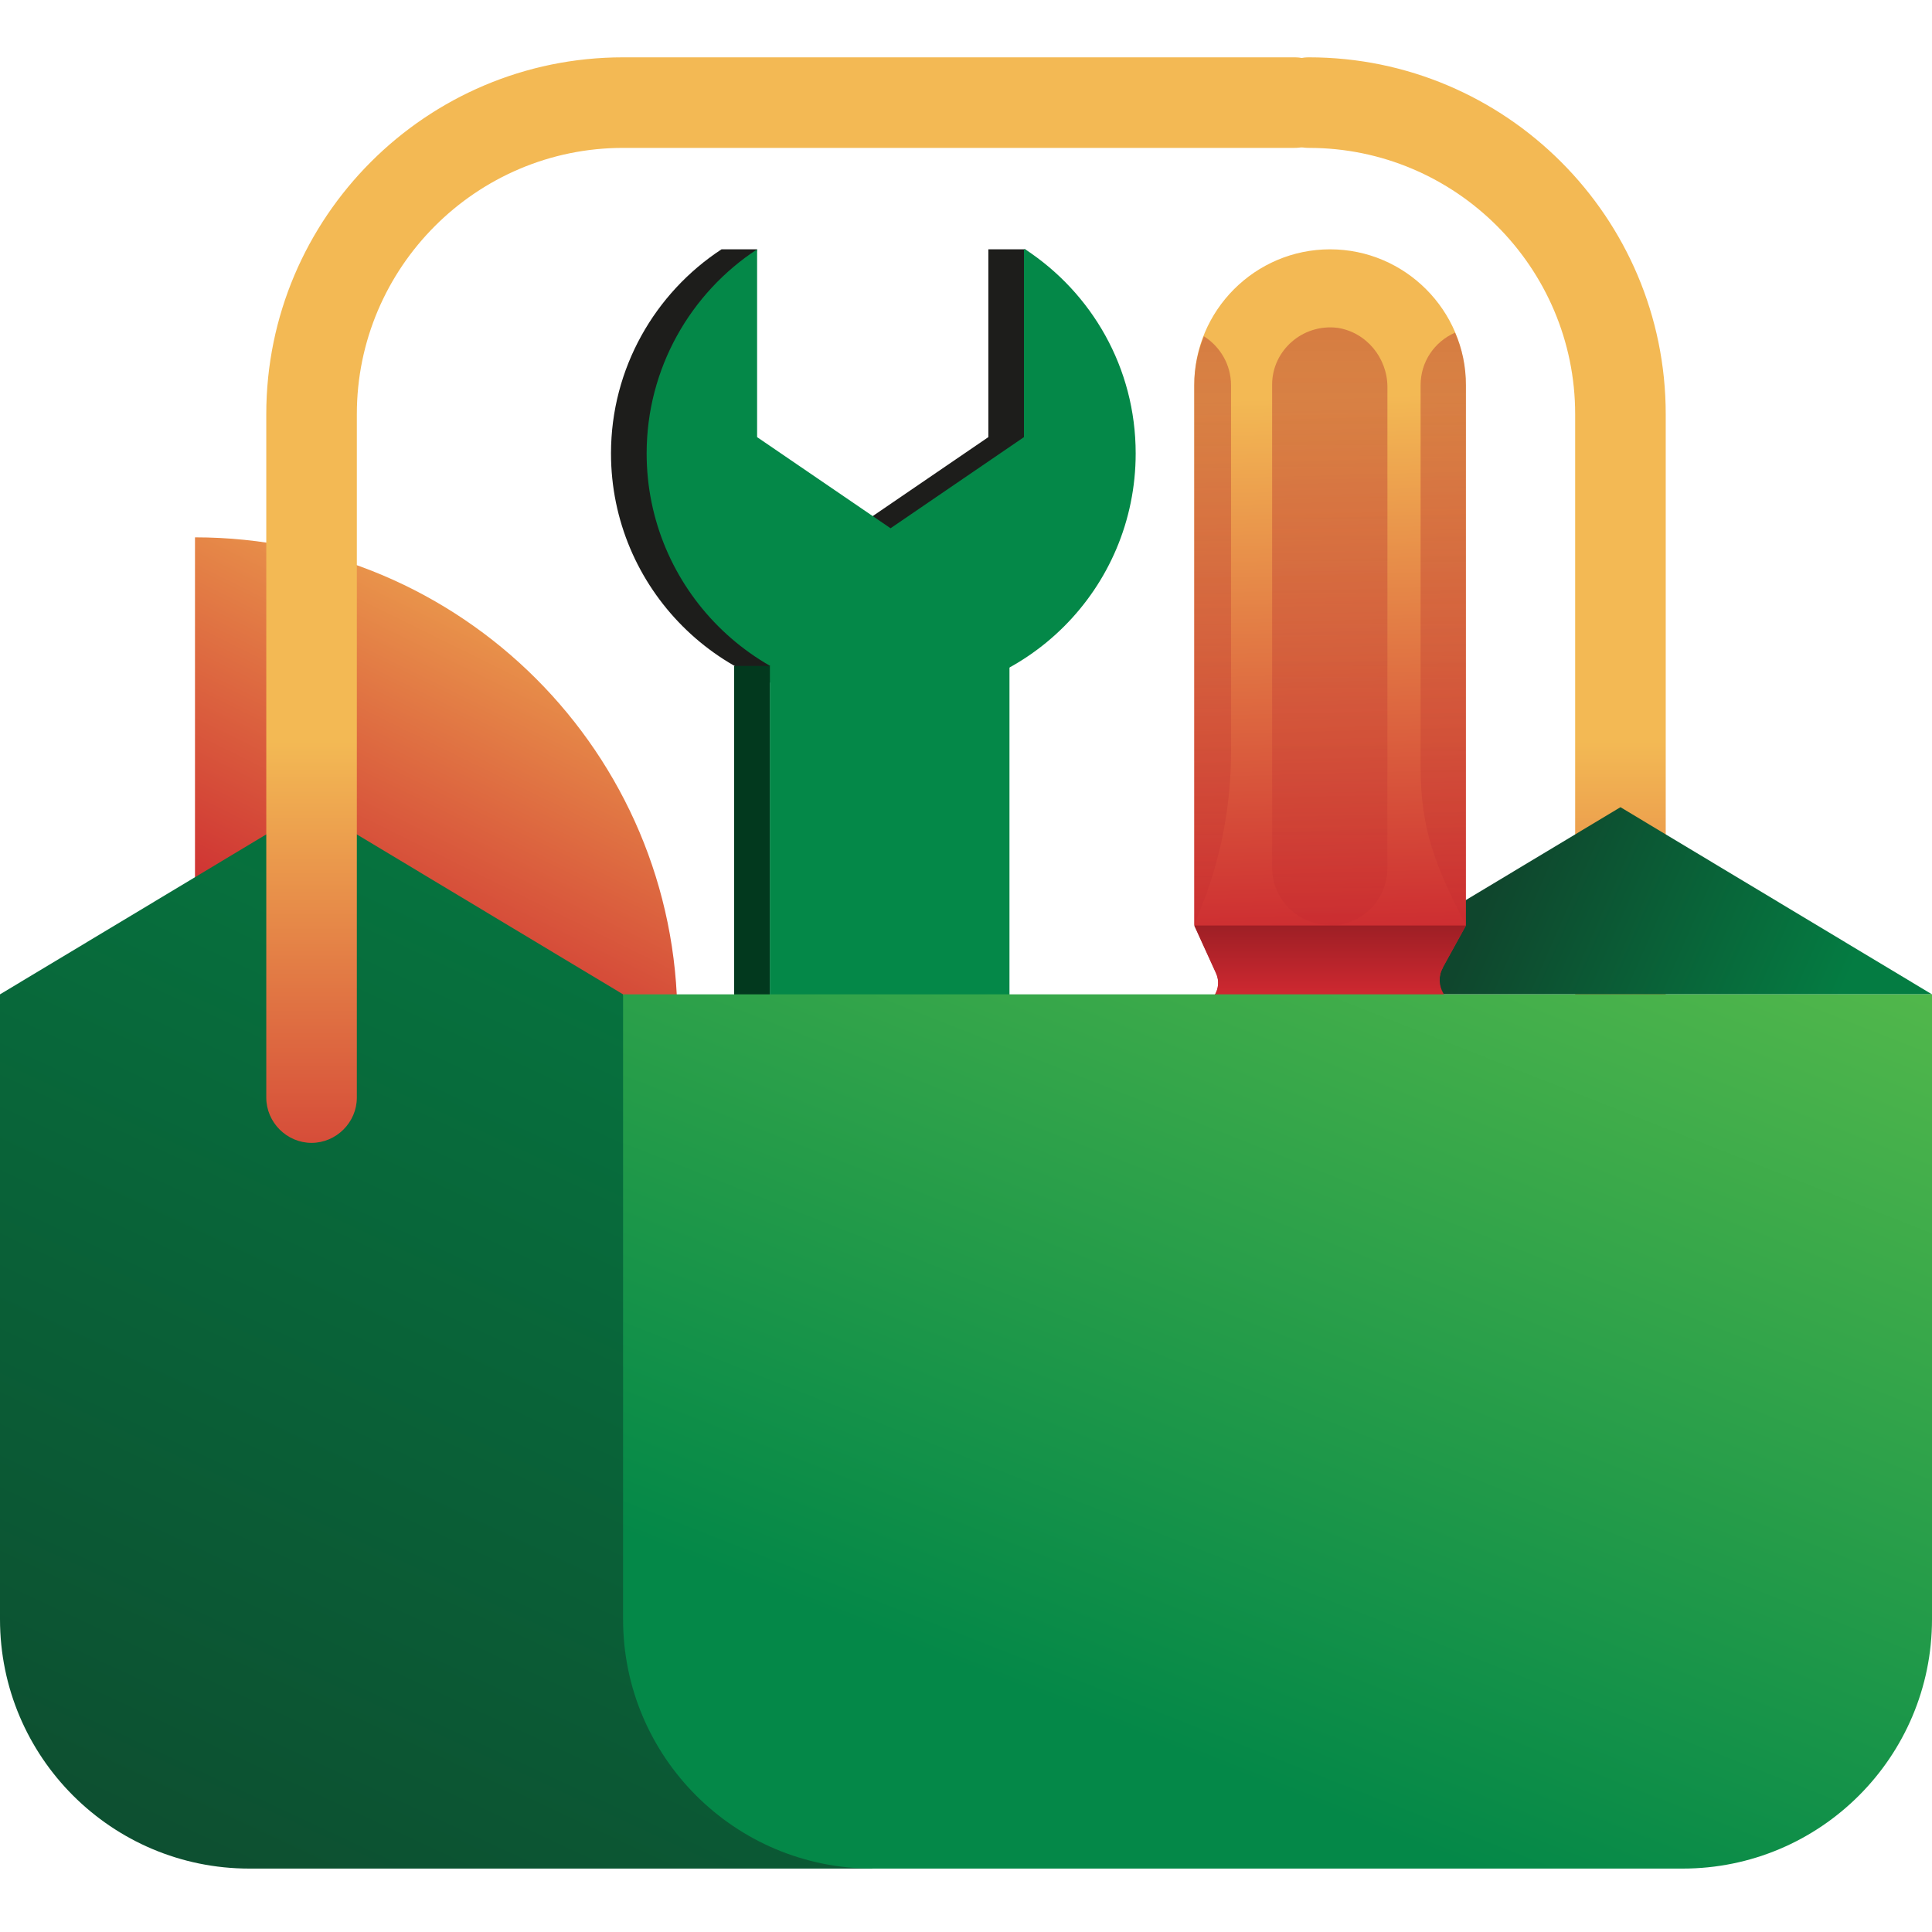 <svg width="40" height="40" viewBox="0 0 40 40" fill="none" xmlns="http://www.w3.org/2000/svg">
<path d="M20.463 5.162V9.05L17.7 10.937L14.8 9.65L15.675 5.162H14.938C13.563 6.062 12.65 7.625 12.65 9.387C12.65 12.175 14.913 14.45 17.713 14.45C20.513 14.45 22.775 12.187 22.775 9.387C22.775 7.75 22.438 6.075 21.225 5.162H20.463Z" fill="#1D1D1B"/>
<path d="M21.2 5.162V9.05L18.438 10.937L15.675 9.05V5.162C14.3 6.062 13.388 7.625 13.388 9.387C13.388 12.175 15.65 14.45 18.45 14.45C21.25 14.45 23.513 12.187 23.513 9.387C23.513 7.612 22.6 6.062 21.225 5.162H21.2Z" fill="#048848"/>
<path d="M20.9 23.187H15.938V13.787L20.9 13.262V23.187Z" fill="#048848"/>
<path d="M15.938 13.787H15.2V23.187H15.938V13.787Z" fill="#02391E"/>
<path d="M4.037 11.125C9.55 11.125 14.025 15.6 14.025 21.112V34.262H4.037V11.125Z" fill="url(#paint0_linear_1748_6223)"/>
<path d="M33.55 23.662C33.037 23.662 32.612 23.237 32.612 22.725V8.575C32.612 5.537 30.137 3.062 27.1 3.062C26.587 3.062 26.162 2.637 26.162 2.125C26.162 1.612 26.587 1.187 27.1 1.187C31.175 1.187 34.487 4.5 34.487 8.575V22.725C34.487 23.237 34.062 23.662 33.55 23.662Z" fill="url(#paint1_linear_1748_6223)"/>
<path d="M40 20.587L33.55 16.712L27.1 20.587" fill="url(#paint2_linear_1748_6223)"/>
<path d="M30.35 19.162L29.875 20.025C29.675 20.387 29.937 20.837 30.35 20.837V22.512H24.725V20.837C25.087 20.837 25.325 20.462 25.175 20.137L24.725 19.15V7.975C24.725 6.425 25.987 5.162 27.537 5.162C29.087 5.162 30.35 6.425 30.35 7.975V19.162Z" fill="url(#paint3_linear_1748_6223)"/>
<path d="M27.538 19.162C28.2 19.162 28.725 18.625 28.725 17.975V8.012C28.725 7.412 28.288 6.875 27.688 6.787C26.963 6.7 26.338 7.262 26.338 7.962V17.962C26.338 18.625 26.875 19.15 27.525 19.15H27.538V19.162Z" fill="url(#paint4_linear_1748_6223)"/>
<path d="M30.35 19.162V7.975C30.35 7.587 30.275 7.225 30.125 6.887C29.7 7.075 29.412 7.487 29.412 7.975V15.862C29.412 17.225 29.737 17.95 30.35 19.162Z" fill="url(#paint5_linear_1748_6223)"/>
<path d="M25.487 7.975C25.487 7.55 25.262 7.175 24.925 6.962C24.8 7.275 24.725 7.612 24.725 7.975V19.162L24.825 18.9C25.262 17.85 25.487 16.712 25.487 15.575V7.962V7.975Z" fill="url(#paint6_linear_1748_6223)"/>
<path d="M29.875 20.025L30.35 19.162H24.725L25.175 20.15C25.325 20.475 25.087 20.85 24.725 20.85H30.35C29.937 20.85 29.662 20.4 29.875 20.037V20.025Z" fill="url(#paint7_linear_1748_6223)"/>
<path d="M0 20.587V33.525C0 36.375 2.312 38.687 5.162 38.687H18.062L12.9 20.587L6.45 16.712L0 20.587Z" fill="url(#paint8_linear_1748_6223)"/>
<path d="M12.9 20.587V33.525C12.9 36.375 15.213 38.687 18.063 38.687H34.838C37.688 38.687 40 36.375 40 33.525V20.587H12.9Z" fill="url(#paint9_linear_1748_6223)"/>
<path d="M6.45 23.662C5.938 23.662 5.513 23.237 5.513 22.725V8.575C5.513 4.5 8.825 1.187 12.9 1.187H26.8C27.313 1.187 27.738 1.612 27.738 2.125C27.738 2.637 27.313 3.062 26.8 3.062H12.9C9.863 3.062 7.388 5.537 7.388 8.575V22.725C7.388 23.237 6.963 23.662 6.45 23.662Z" fill="url(#paint10_linear_1748_6223)"/>
<defs>
<linearGradient id="paint0_linear_1748_6223" x1="14.4" y1="11.85" x2="9.45" y2="21.862" gradientUnits="userSpaceOnUse">
<stop stop-color="#F3B954"/>
<stop offset="1" stop-color="#CC2830"/>
</linearGradient>
<linearGradient id="paint1_linear_1748_6223" x1="30.325" y1="15.362" x2="30.325" y2="26.5" gradientUnits="userSpaceOnUse">
<stop stop-color="#F3B954"/>
<stop offset="1" stop-color="#CC2830"/>
</linearGradient>
<linearGradient id="paint2_linear_1748_6223" x1="37.575" y1="21.837" x2="30.7" y2="18.812" gradientUnits="userSpaceOnUse">
<stop stop-color="#047C42"/>
<stop offset="1" stop-color="#0F462D"/>
</linearGradient>
<linearGradient id="paint3_linear_1748_6223" x1="27.35" y1="8.225" x2="27.662" y2="19.687" gradientUnits="userSpaceOnUse">
<stop stop-color="#F3B954"/>
<stop offset="1" stop-color="#CC2830"/>
</linearGradient>
<linearGradient id="paint4_linear_1748_6223" x1="27.538" y1="-26.875" x2="27.538" y2="28.737" gradientUnits="userSpaceOnUse">
<stop stop-color="#70161A"/>
<stop offset="1" stop-color="#CC2830" stop-opacity="0"/>
</linearGradient>
<linearGradient id="paint5_linear_1748_6223" x1="29.887" y1="-26.813" x2="29.887" y2="28.725" gradientUnits="userSpaceOnUse">
<stop stop-color="#70161A"/>
<stop offset="1" stop-color="#CC2830" stop-opacity="0"/>
</linearGradient>
<linearGradient id="paint6_linear_1748_6223" x1="25.112" y1="-26.775" x2="25.112" y2="28.712" gradientUnits="userSpaceOnUse">
<stop stop-color="#70161A"/>
<stop offset="1" stop-color="#CC2830" stop-opacity="0"/>
</linearGradient>
<linearGradient id="paint7_linear_1748_6223" x1="27.537" y1="20.525" x2="27.537" y2="17.812" gradientUnits="userSpaceOnUse">
<stop stop-color="#CC2830"/>
<stop offset="1" stop-color="#70161A"/>
</linearGradient>
<linearGradient id="paint8_linear_1748_6223" x1="15.925" y1="14.912" x2="2.3" y2="44.025" gradientUnits="userSpaceOnUse">
<stop stop-color="#047C42"/>
<stop offset="1" stop-color="#0F462D"/>
</linearGradient>
<linearGradient id="paint9_linear_1748_6223" x1="23.188" y1="35.837" x2="34.75" y2="6.525" gradientUnits="userSpaceOnUse">
<stop stop-color="#048848"/>
<stop offset="1" stop-color="#7BD14D"/>
</linearGradient>
<linearGradient id="paint10_linear_1748_6223" x1="16.625" y1="15.362" x2="16.625" y2="26.5" gradientUnits="userSpaceOnUse">
<stop stop-color="#F3B954"/>
<stop offset="1" stop-color="#CC2830"/>
</linearGradient>
</defs>
</svg>
